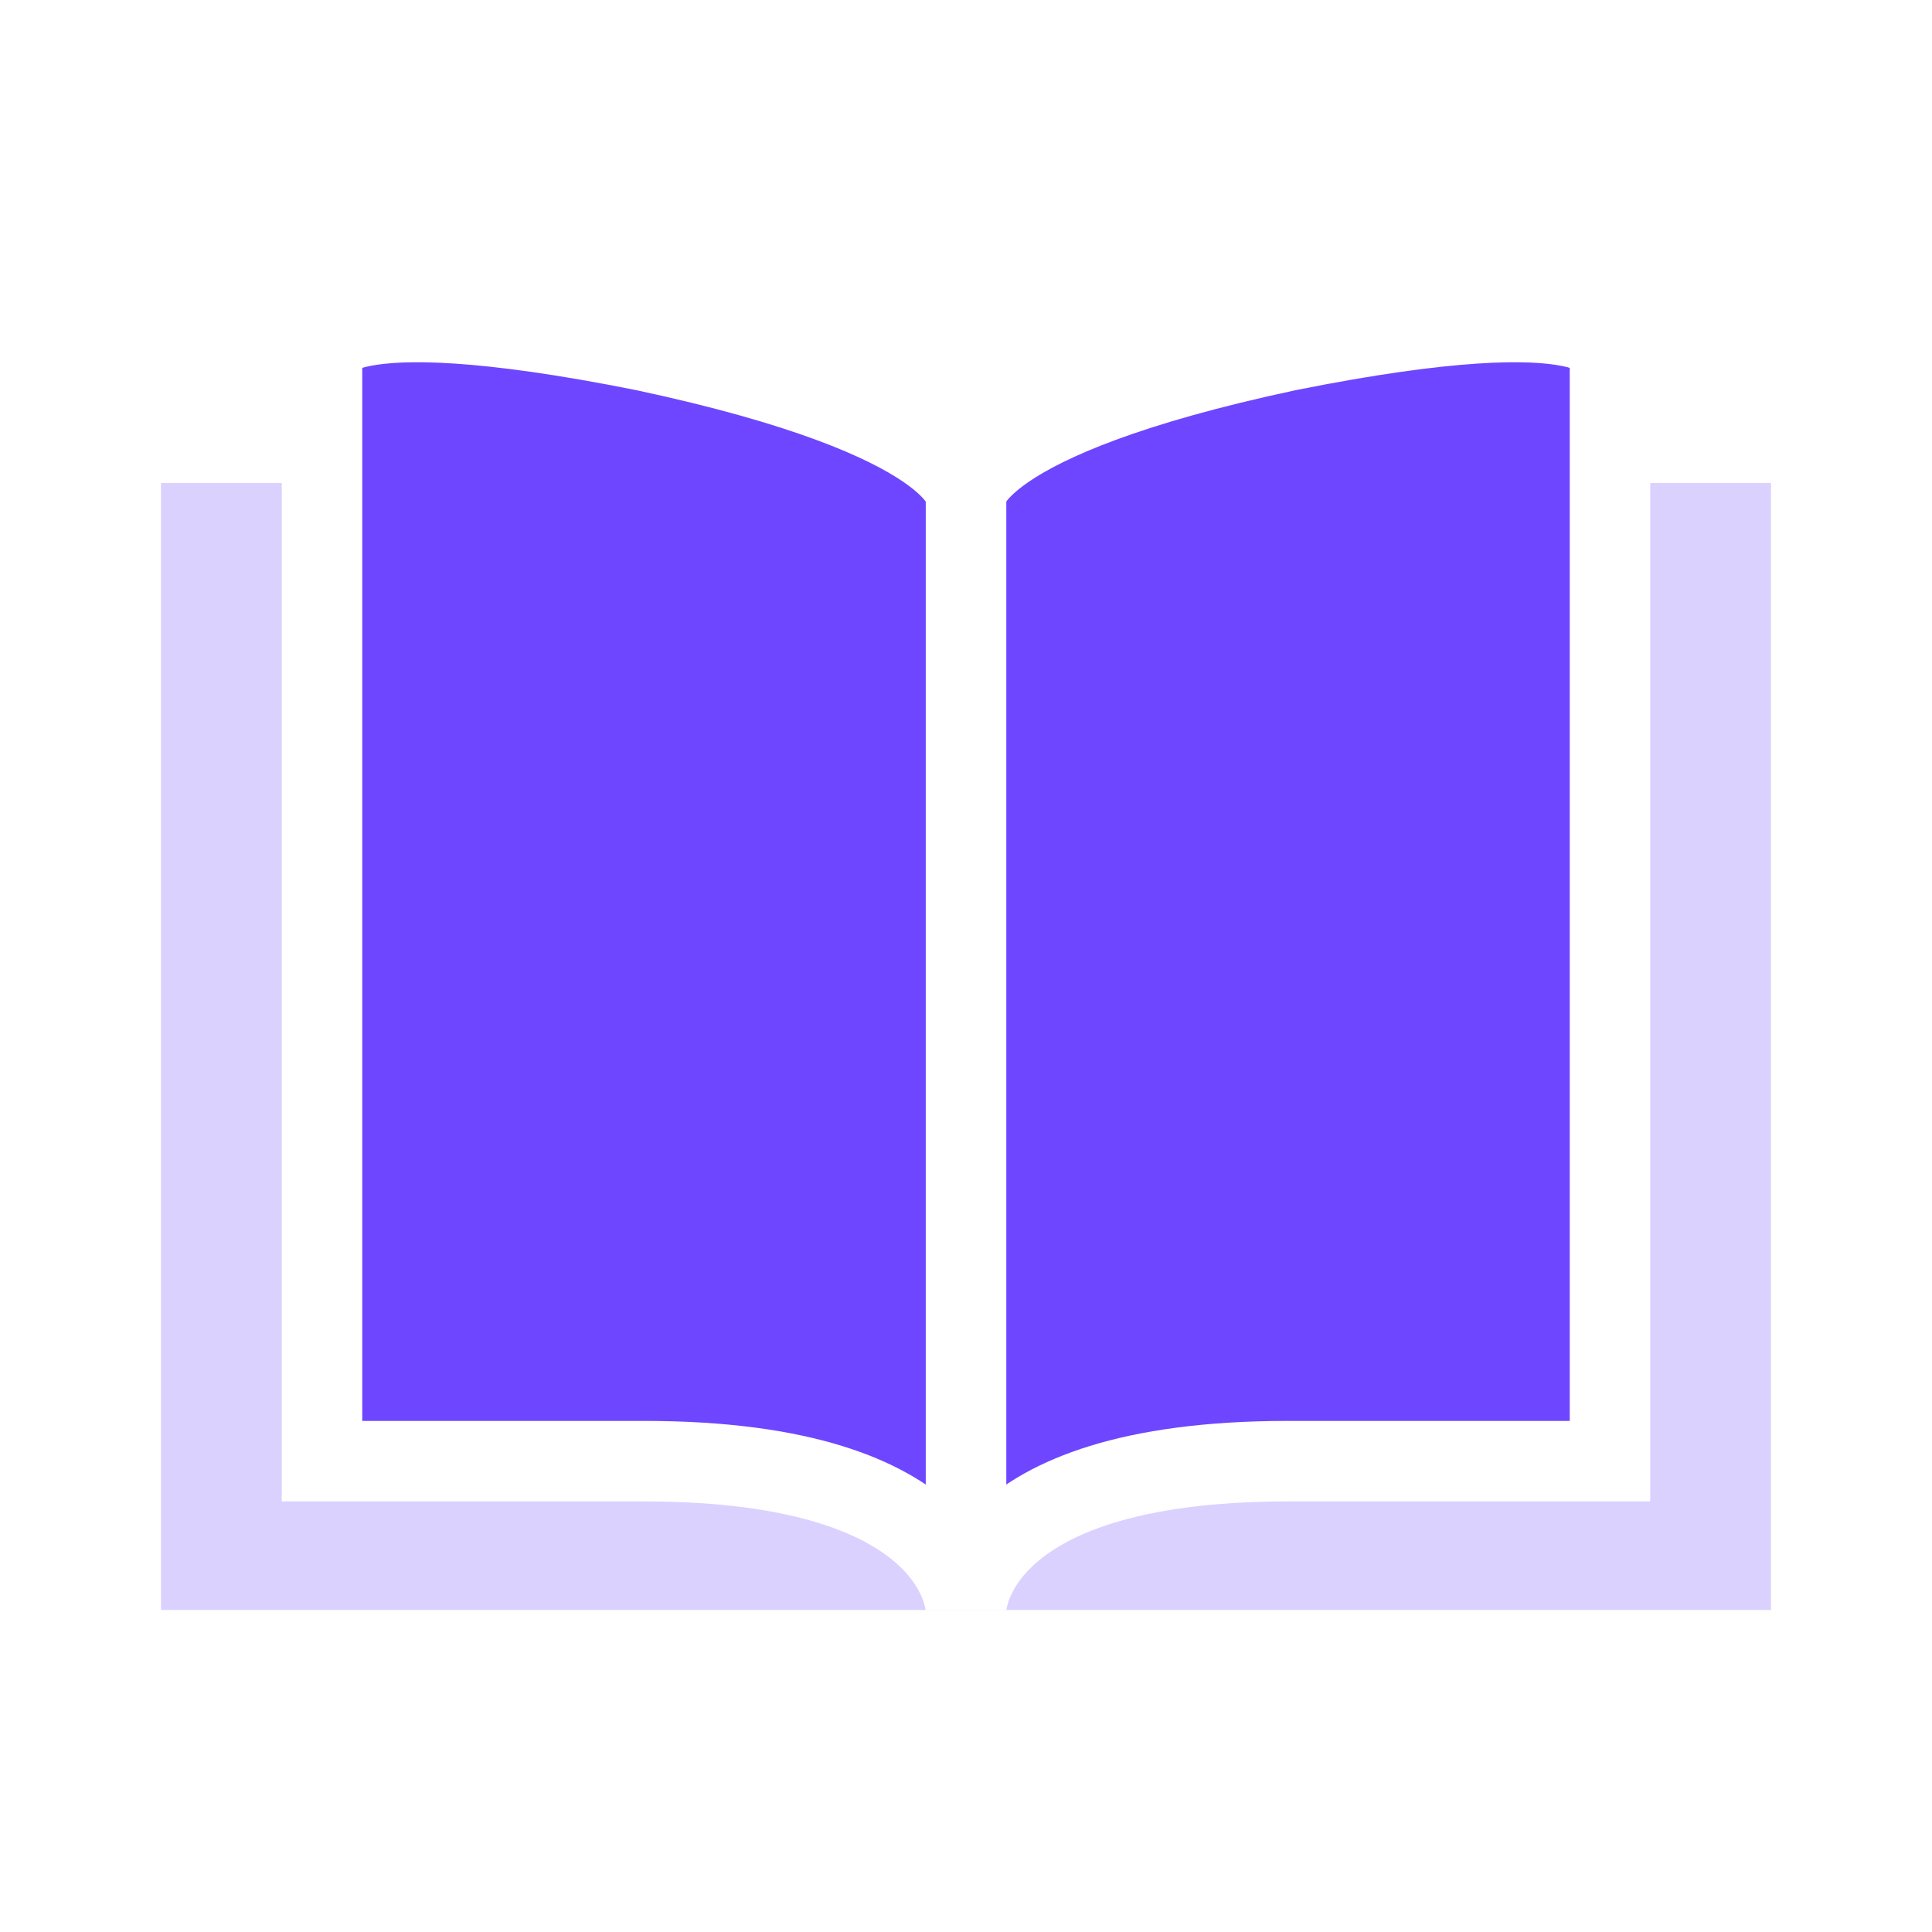 <svg xmlns="http://www.w3.org/2000/svg" width="24" height="24" viewBox="0 0 24 24" fill="none">
  <rect width="24" height="24" fill="white"/>
  <path d="M2 20H11.444H22V6H2V20Z" fill="#DBD1FF"/>
  <path d="M20 4.356C20 4.356 20 3.555 16 4.356C12 5.208 12 6.146 12 6.146V20C12 20 12 18.151 16 18.151C19 18.151 20 18.151 20 18.151V4.356Z" fill="#6E46FF" stroke="white"/>
  <path d="M4 4.356C4 4.356 4 3.555 8 4.356C12 5.208 12 6.146 12 6.146V20C12 20 12 18.151 8 18.151C5 18.151 4 18.151 4 18.151V4.356Z" fill="#6E46FF" stroke="white"/>
</svg>